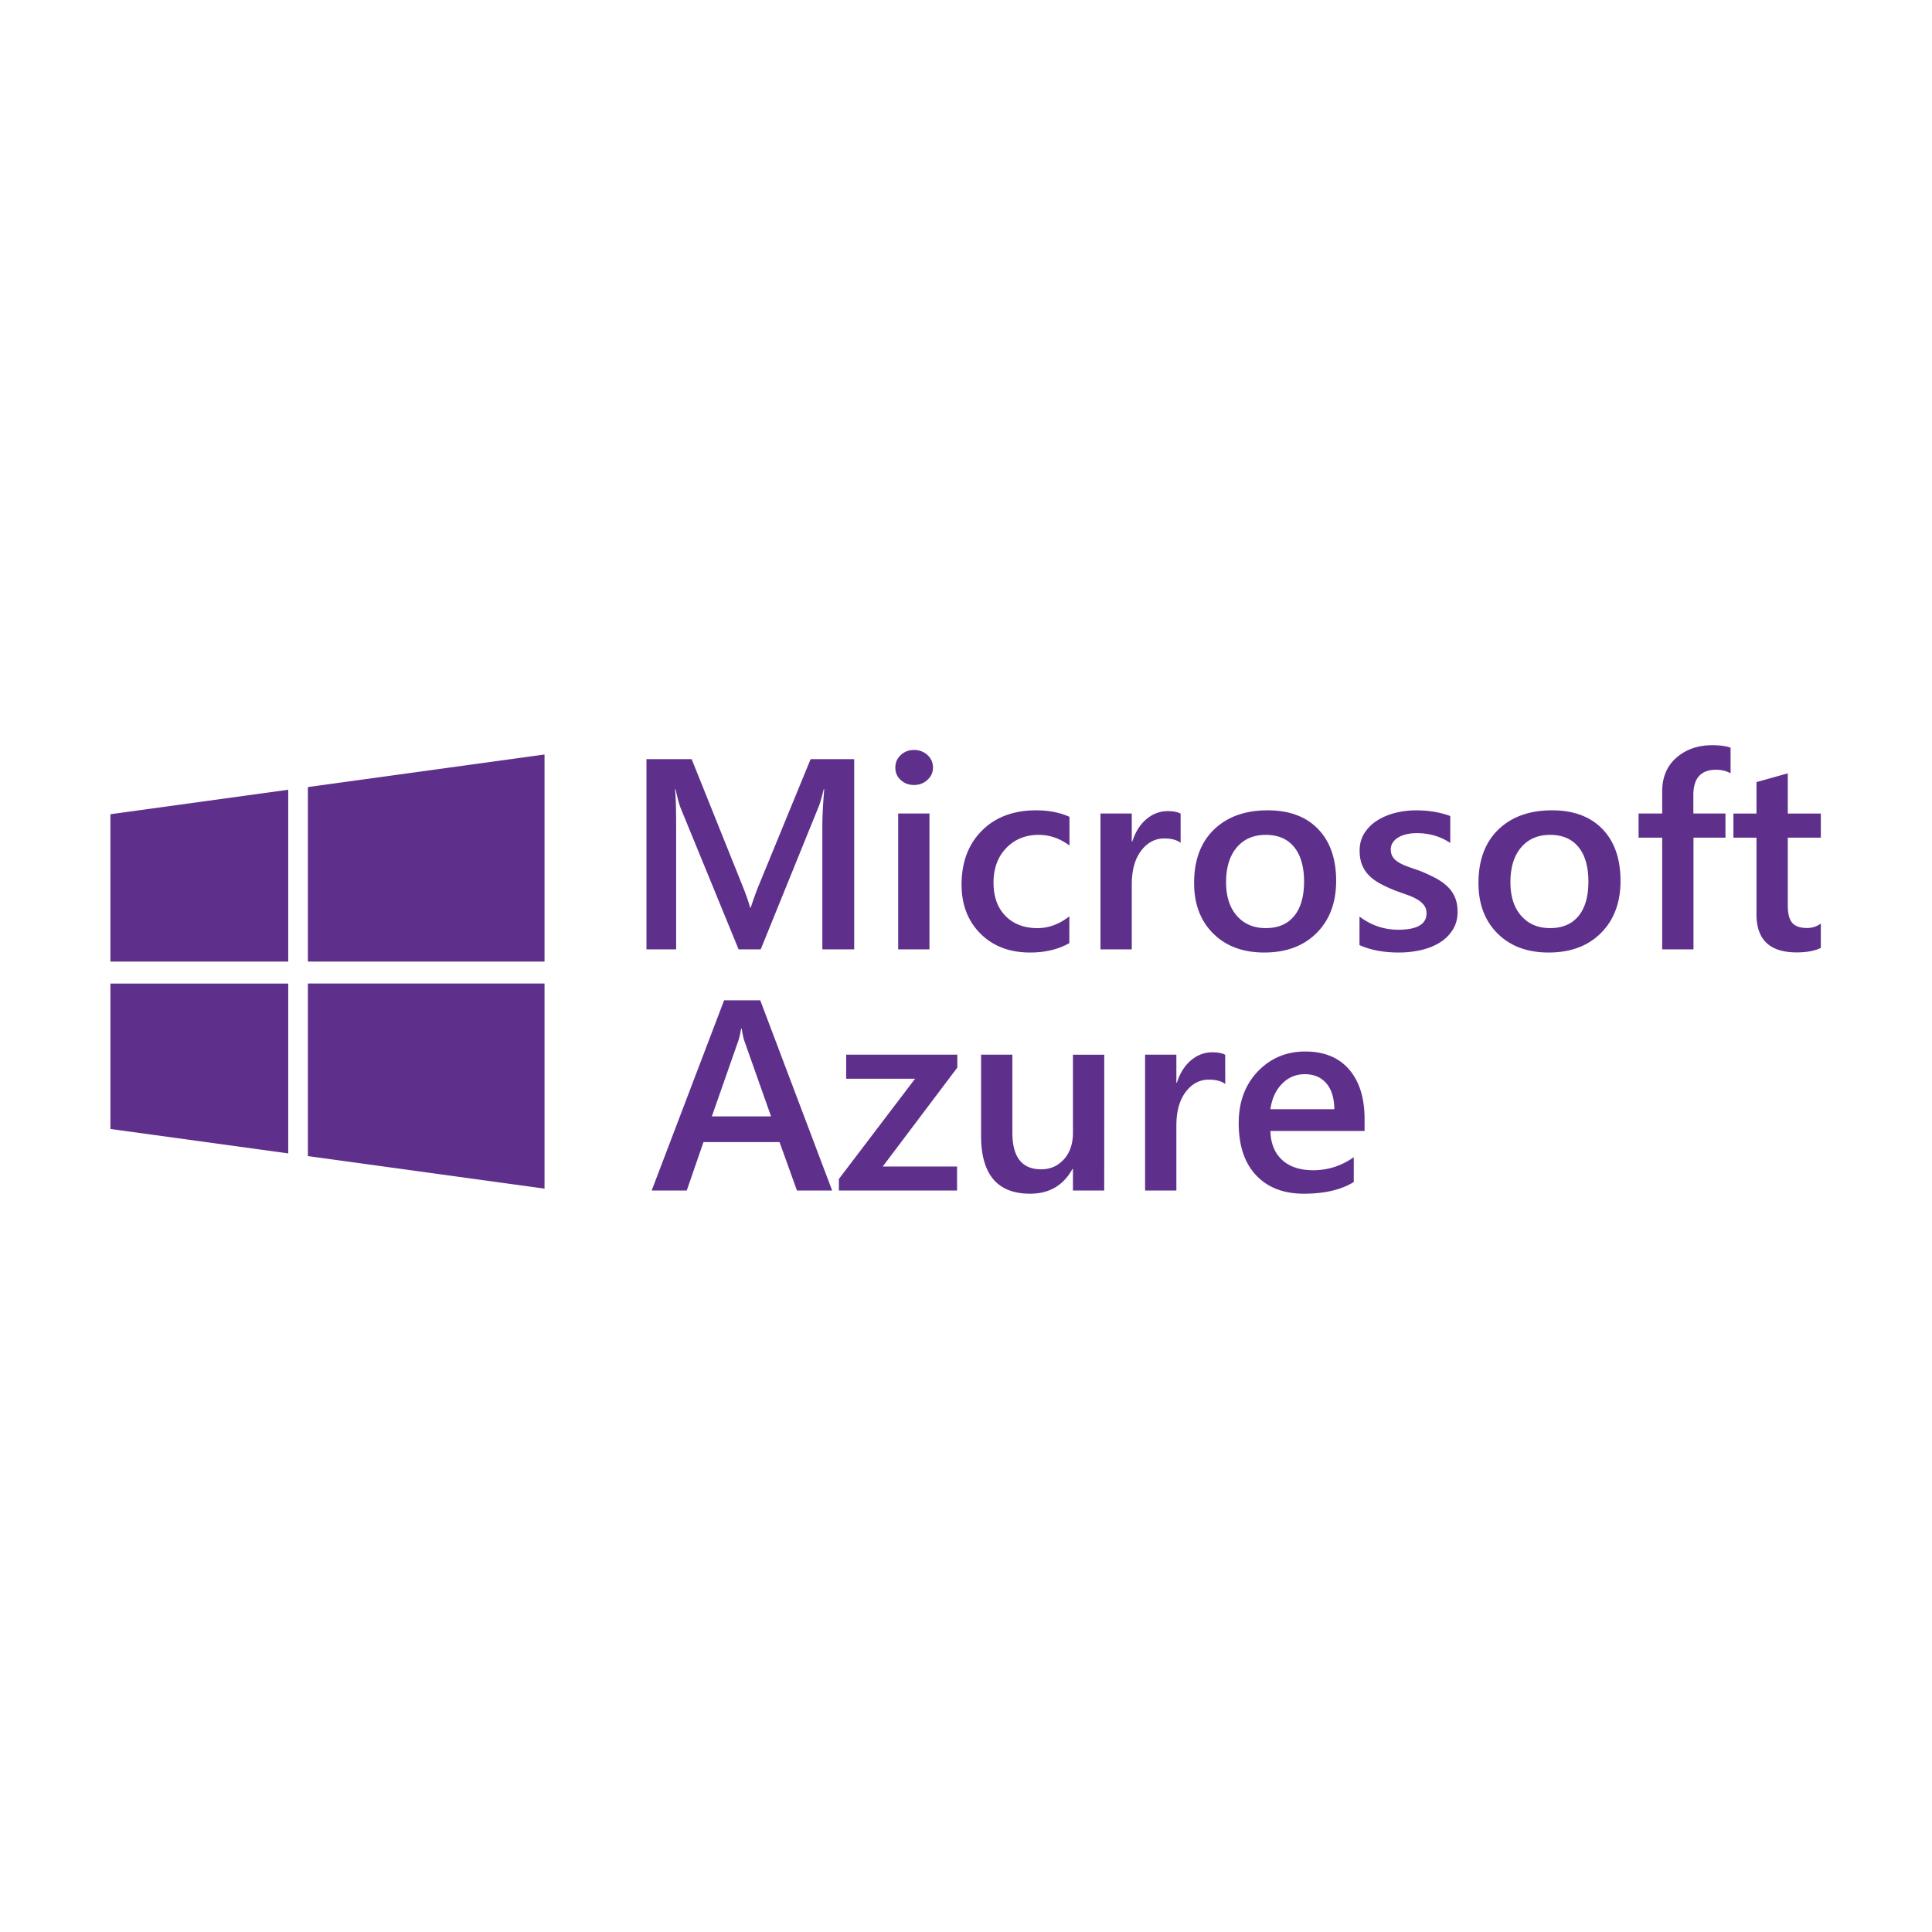 <svg width="280" height="280" fill="none" xmlns="http://www.w3.org/2000/svg"><path d="M16 118.005l25.773-3.547v24.898h-25.77L16 118.005zm25.773 24.537v24.615l-25.77-3.541v-21.073h25.77v-.001zm2.85-28.475l34.294-4.719v30.008H44.623v-25.289zm34.294 28.475v29.722l-34.294-4.716v-25.006h34.294zm44.879-4.956h-4.614v-17.84c0-1.462.091-3.248.274-5.365h-.077c-.289 1.205-.543 2.07-.763 2.597l-8.367 20.608h-3.206l-8.387-20.454c-.235-.602-.483-1.519-.743-2.748h-.077c.105 1.102.157 2.902.157 5.401v17.801H93.69v-27.567h6.549l7.371 18.359c.56 1.409.925 2.462 1.093 3.152h.098c.482-1.448.873-2.525 1.173-3.23l7.508-18.281h6.314l-.001 27.567zm8.661-23.819c-.743 0-1.38-.237-1.906-.711-.528-.474-.792-1.077-.792-1.807s.264-1.34.792-1.828c.528-.486 1.163-.73 1.906-.73.768 0 1.421.244 1.955.73.534.488.802 1.095.802 1.828 0 .691-.268 1.284-.802 1.777-.536.495-1.187.741-1.955.741zm2.247 23.819h-4.534V117.9h4.534v19.686zm20.274-.904c-1.602.91-3.5 1.364-5.69 1.364-2.971 0-5.369-.913-7.194-2.738-1.824-1.825-2.737-4.193-2.737-7.104 0-3.242.981-5.846 2.942-7.814 1.962-1.968 4.583-2.952 7.869-2.952 1.824 0 3.434.315 4.828.943v4.152c-1.396-1.024-2.881-1.538-4.457-1.538-1.915 0-3.486.639-4.71 1.913-1.225 1.275-1.839 2.944-1.839 5.007 0 2.038.576 3.647 1.729 4.826 1.153 1.179 2.702 1.768 4.644 1.768 1.629 0 3.165-.569 4.613-1.71l.002 3.883zm16.127-14.533c-.548-.424-1.336-.634-2.366-.634-1.343 0-2.464.595-3.363 1.787-.9 1.191-1.35 2.813-1.35 4.863v9.421h-4.536V117.9h4.536v4.056h.077c.443-1.384 1.124-2.464 2.043-3.239.919-.775 1.945-1.163 3.079-1.163.822 0 1.447.123 1.878.365l.002 4.23zm12.121 15.897c-3.089 0-5.555-.919-7.401-2.758-1.844-1.839-2.767-4.277-2.767-7.314 0-3.307.961-5.89 2.884-7.748 1.924-1.858 4.512-2.788 7.772-2.788 3.129 0 5.564.904 7.311 2.712 1.747 1.808 2.619 4.312 2.619 7.515 0 3.141-.941 5.656-2.825 7.545-1.882 1.892-4.413 2.836-7.593 2.836zm.214-17.051c-1.772 0-3.174.609-4.202 1.825-1.031 1.218-1.545 2.897-1.545 5.037 0 2.063.522 3.687 1.565 4.872 1.042 1.185 2.437 1.778 4.184 1.778 1.787 0 3.158-.583 4.115-1.748.957-1.168 1.437-2.827 1.437-4.981 0-2.164-.478-3.837-1.437-5.016-.958-1.177-2.33-1.767-4.117-1.767zm13.588 15.976v-4.133c1.696 1.269 3.565 1.903 5.61 1.903 2.738 0 4.105-.794 4.105-2.383 0-.449-.117-.829-.351-1.144a3.29 3.29 0 00-.949-.835 7.725 7.725 0 00-1.407-.654c-.542-.193-1.144-.41-1.809-.654a19.417 19.417 0 01-2.219-1.019c-.659-.36-1.205-.765-1.642-1.22a4.564 4.564 0 01-.986-1.548c-.223-.576-.332-1.25-.332-2.018 0-.949.228-1.785.685-2.509a5.89 5.89 0 011.836-1.825 8.885 8.885 0 012.62-1.115c.99-.251 2.008-.377 3.03-.375 1.85 0 3.505.276 4.965.826v3.902c-1.408-.948-3.024-1.423-4.848-1.423-.574 0-1.092.059-1.554.172a4.047 4.047 0 00-1.184.48 2.39 2.39 0 00-.762.74 1.75 1.75 0 00-.274.951c0 .423.092.782.274 1.077.183.295.453.554.812.779.357.225.788.43 1.29.615.503.185 1.078.388 1.732.605.789.314 1.562.667 2.316 1.058a7.84 7.84 0 011.751 1.22c.475.444.854.981 1.113 1.577.261.596.392 1.305.392 2.124 0 1-.235 1.87-.705 2.614a5.815 5.815 0 01-1.876 1.845c-.782.488-1.685.849-2.708 1.085a14.25 14.25 0 01-3.235.356c-2.192.001-4.088-.356-5.69-1.074zm27.409 1.075c-3.089 0-5.556-.919-7.401-2.758-1.844-1.839-2.765-4.277-2.765-7.314 0-3.307.961-5.89 2.884-7.748 1.922-1.858 4.512-2.788 7.77-2.788 3.129 0 5.564.904 7.311 2.712 1.747 1.808 2.62 4.312 2.62 7.515 0 3.141-.941 5.656-2.824 7.545-1.884 1.892-4.417 2.836-7.595 2.836zm.214-17.051c-1.773 0-3.174.609-4.204 1.825-1.031 1.218-1.545 2.897-1.545 5.037 0 2.063.522 3.687 1.564 4.872 1.043 1.185 2.438 1.778 4.185 1.778 1.785 0 3.156-.583 4.115-1.748.959-1.168 1.437-2.827 1.437-4.981 0-2.164-.478-3.837-1.437-5.016-.959-1.177-2.33-1.767-4.115-1.767zm26.158-8.919c-.611-.346-1.31-.519-2.093-.519-2.203 0-3.303 1.224-3.303 3.671v2.673h4.653v3.498h-4.633v16.187h-4.536v-16.187h-3.42v-3.498h3.42v-3.192c0-2.076.691-3.712 2.073-4.911 1.381-1.199 3.108-1.798 5.181-1.798 1.121 0 2.007.121 2.658.365v3.711zm13.078 25.299c-.885.435-2.053.654-3.5.654-3.883 0-5.824-1.833-5.824-5.497v-11.131h-3.343v-3.498h3.343v-4.556l4.536-1.269v5.825h4.79v3.498h-4.79v9.842c0 1.165.214 1.999.645 2.499.431.5 1.147.749 2.15.749.768 0 1.433-.216 1.993-.654v3.538zm-143.285 35.164H115.5l-2.522-7.017h-11.025l-2.424 7.017h-5.083l10.497-27.567h5.239l10.42 27.567zm-8.856-10.746l-3.889-10.996c-.117-.359-.242-.935-.371-1.729h-.077c-.118.73-.249 1.307-.392 1.729l-3.851 10.996h8.58zm26.997-7.074l-10.81 14.34h10.771v3.48h-17.126v-1.673l11.045-14.533h-9.989v-3.48h16.109v1.866zm21.289 17.82h-4.534v-3.115h-.078c-1.316 2.383-3.363 3.576-6.137 3.576-4.732 0-7.098-2.793-7.098-8.382v-11.765h4.536v11.304c0 3.538 1.388 5.306 4.165 5.306 1.342 0 2.446-.486 3.313-1.46.868-.974 1.3-2.249 1.3-3.826v-11.324h4.537l-.004 19.686zm17.536-15.437c-.548-.423-1.336-.634-2.366-.634-1.342 0-2.464.595-3.363 1.788-.899 1.191-1.35 2.813-1.35 4.863v9.42h-4.534v-19.686h4.534v4.056h.077c.443-1.384 1.124-2.464 2.043-3.239.919-.774 1.946-1.163 3.079-1.163.82 0 1.447.123 1.876.365l.004 4.23zm20.195 6.805h-13.647c.052 1.819.622 3.223 1.711 4.211 1.088.986 2.583 1.48 4.487 1.48 2.138 0 4.099-.629 5.884-1.884v3.594c-1.824 1.128-4.236 1.692-7.234 1.692-2.946 0-5.255-.894-6.93-2.682-1.676-1.788-2.511-4.303-2.511-7.545 0-3.063.921-5.56 2.767-7.488 1.844-1.929 4.135-2.893 6.873-2.893 2.737 0 4.853.865 6.352 2.594 1.499 1.73 2.249 4.133 2.249 7.209l-.001 1.712zm-4.38-3.152c-.019-1.603-.397-2.849-1.153-3.739-.756-.89-1.798-1.335-3.128-1.335-1.303 0-2.409.469-3.314 1.404-.905.935-1.463 2.159-1.671 3.672h9.266v-.002z" fill="#5E308C"/></svg>